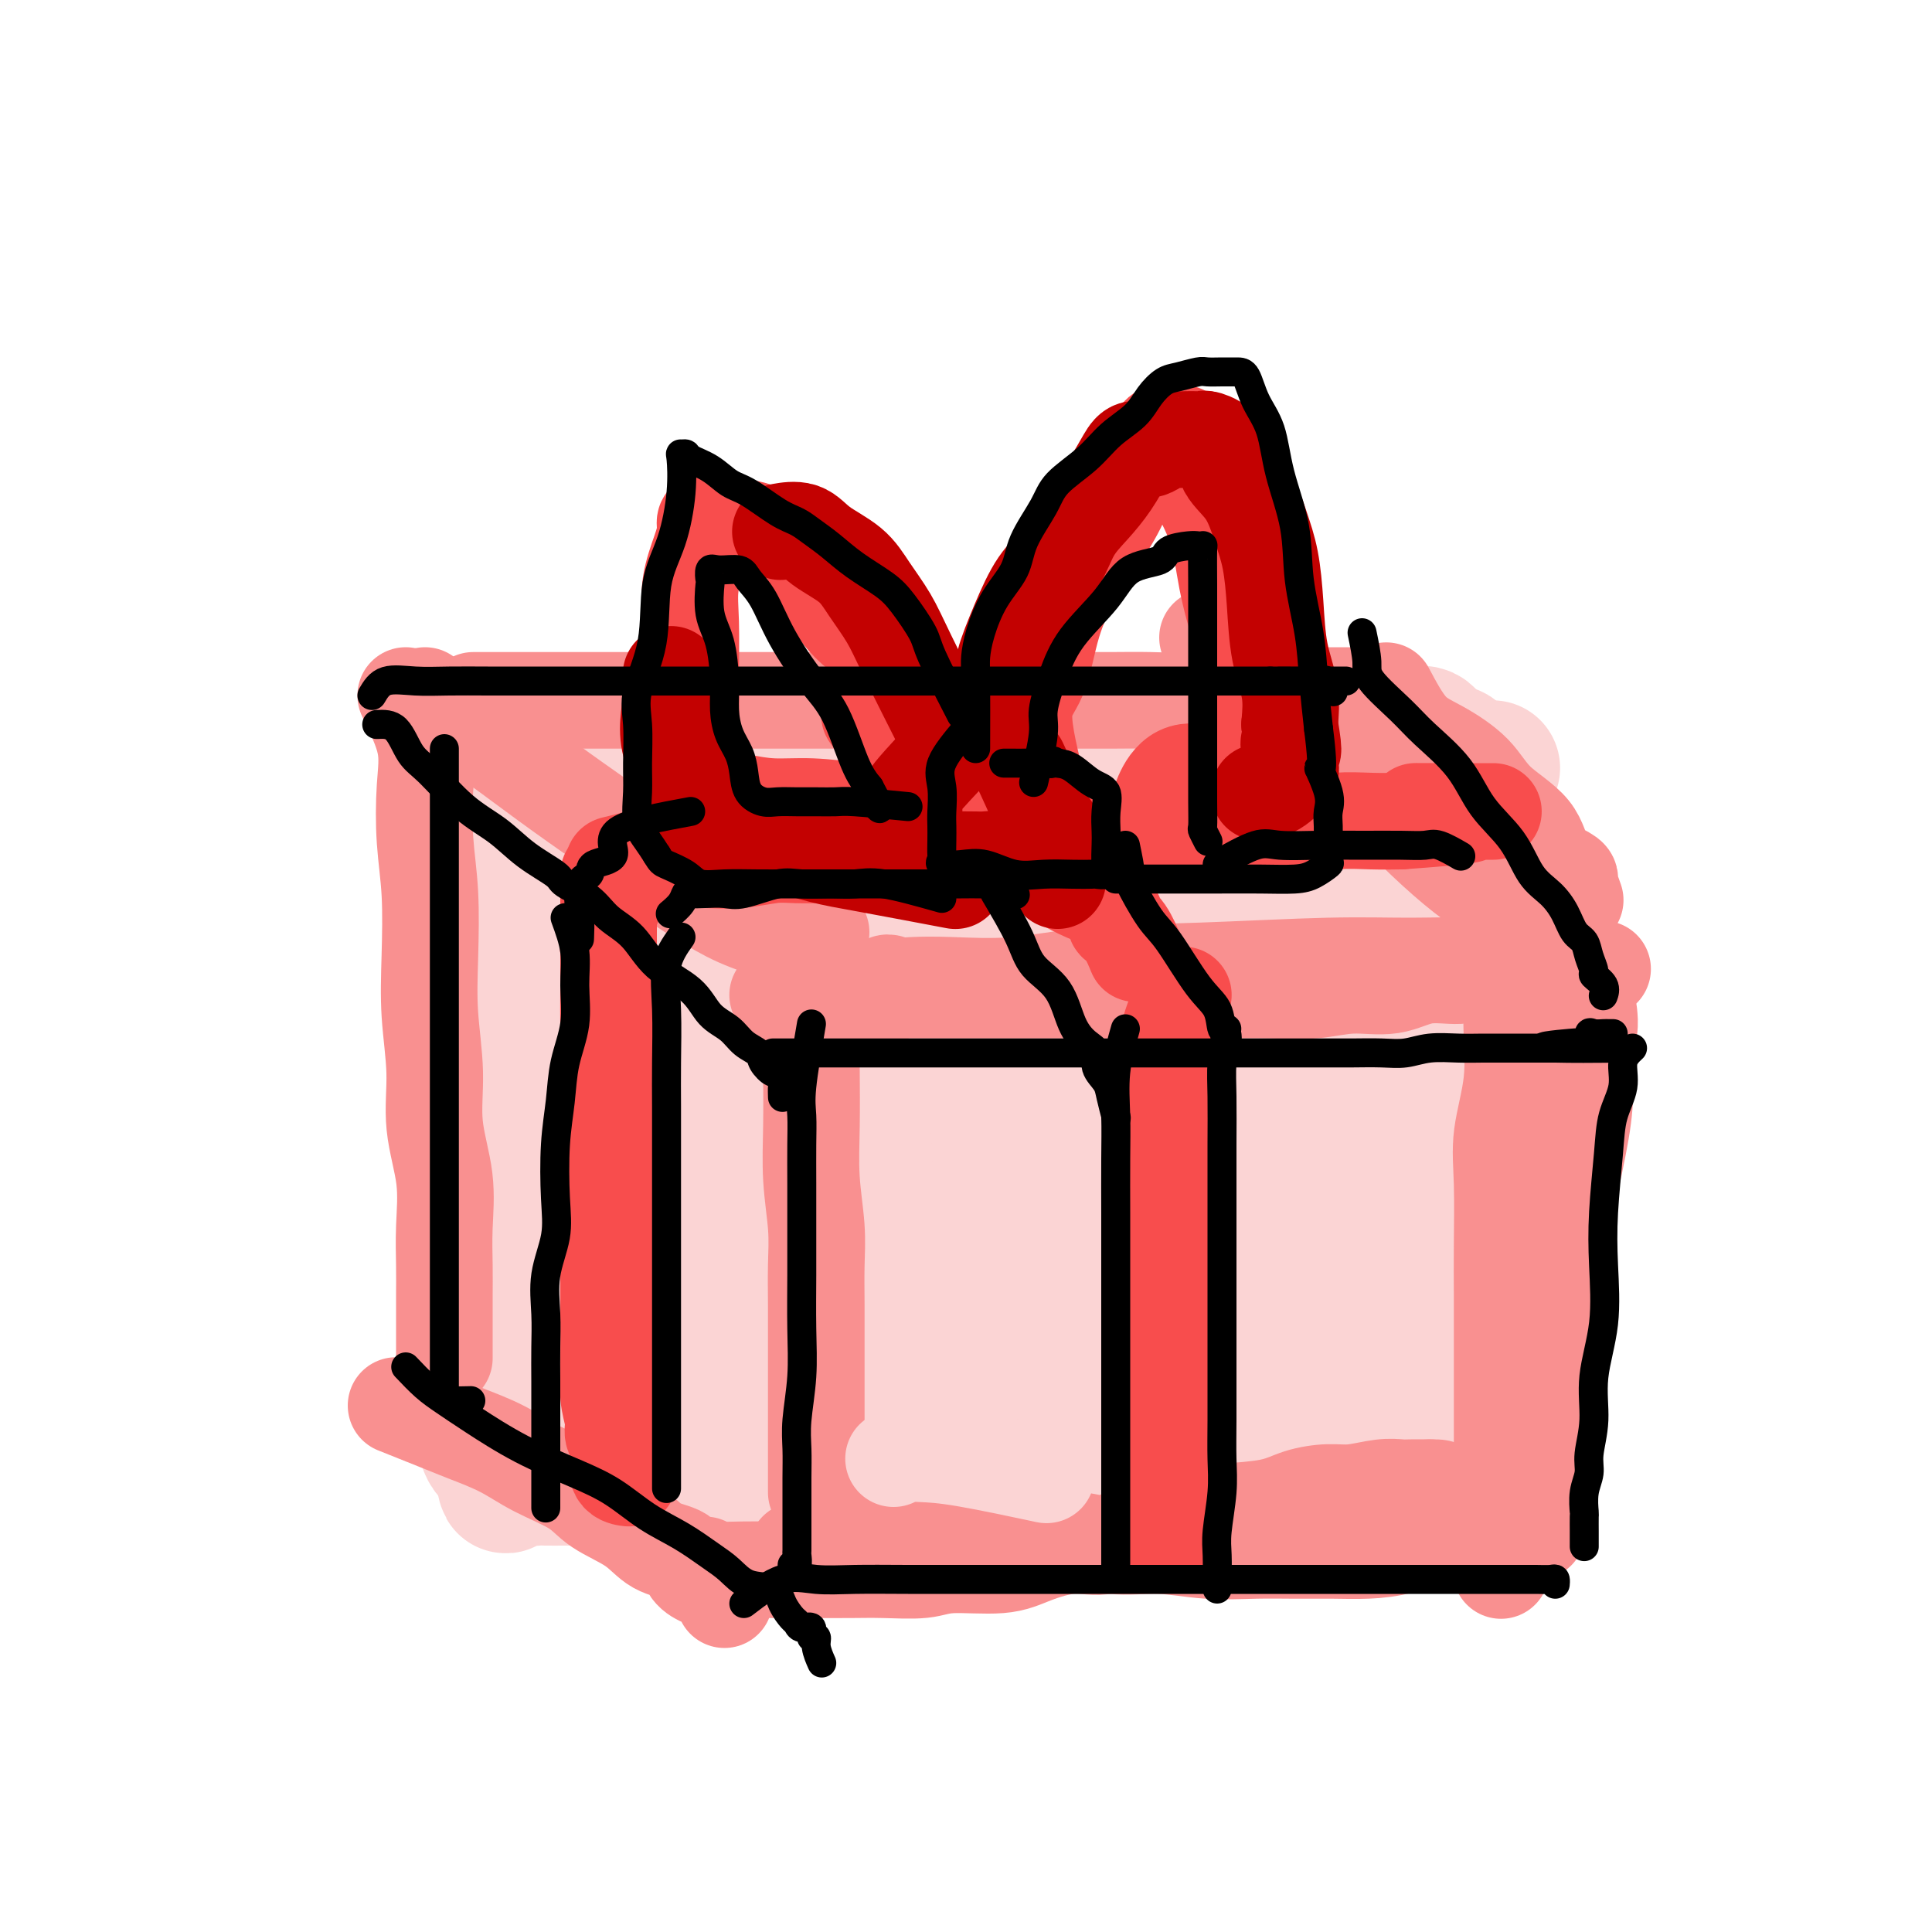 <svg viewBox='0 0 400 400' version='1.1' xmlns='http://www.w3.org/2000/svg' xmlns:xlink='http://www.w3.org/1999/xlink'><g fill='none' stroke='#FBD4D4' stroke-width='28' stroke-linecap='round' stroke-linejoin='round'><path d='M105,151c-1.691,0.211 -3.381,0.421 -4,1c-0.619,0.579 -0.166,1.525 0,4c0.166,2.475 0.044,6.479 0,11c-0.044,4.521 -0.012,9.560 0,14c0.012,4.440 0.003,8.280 0,13c-0.003,4.720 -0.001,10.320 0,15c0.001,4.680 0.000,8.439 0,13c-0.000,4.561 -0.001,9.924 0,15c0.001,5.076 0.002,9.866 0,14c-0.002,4.134 -0.007,7.613 0,11c0.007,3.387 0.028,6.683 0,10c-0.028,3.317 -0.104,6.654 0,9c0.104,2.346 0.389,3.701 0,5c-0.389,1.299 -1.451,2.542 0,3c1.451,0.458 5.415,0.131 7,0c1.585,-0.131 0.793,-0.065 0,0'/><path d='M98,160c4.061,-1.691 8.122,-3.381 11,-4c2.878,-0.619 4.574,-0.166 7,0c2.426,0.166 5.581,0.044 8,0c2.419,-0.044 4.103,-0.012 7,0c2.897,0.012 7.009,0.003 11,0c3.991,-0.003 7.863,-0.001 13,0c5.137,0.001 11.539,0.000 17,0c5.461,-0.000 9.980,-0.000 15,0c5.020,0.000 10.542,0.000 16,0c5.458,-0.000 10.854,-0.000 16,0c5.146,0.000 10.042,-0.000 15,0c4.958,0.000 9.979,0.000 15,0c5.021,-0.000 10.044,-0.000 14,0c3.956,0.000 6.845,0.001 10,0c3.155,-0.001 6.576,-0.002 9,0c2.424,0.002 3.851,0.008 6,0c2.149,-0.008 5.021,-0.030 7,0c1.979,0.030 3.067,0.111 4,0c0.933,-0.111 1.713,-0.415 2,0c0.287,0.415 0.082,1.547 0,2c-0.082,0.453 -0.041,0.226 0,0'/><path d='M309,159c-1.691,3.874 -3.381,7.748 -4,11c-0.619,3.252 -0.166,5.883 0,9c0.166,3.117 0.044,6.721 0,11c-0.044,4.279 -0.012,9.235 0,14c0.012,4.765 0.003,9.340 0,14c-0.003,4.660 -0.001,9.403 0,14c0.001,4.597 0.000,9.046 0,13c-0.000,3.954 -0.000,7.414 0,11c0.000,3.586 0.000,7.298 0,10c-0.000,2.702 -0.000,4.395 0,6c0.000,1.605 0.000,3.121 0,5c-0.000,1.879 -0.001,4.122 0,5c0.001,0.878 0.002,0.391 0,1c-0.002,0.609 -0.007,2.315 0,3c0.007,0.685 0.026,0.351 0,1c-0.026,0.649 -0.097,2.283 0,3c0.097,0.717 0.363,0.518 0,1c-0.363,0.482 -1.356,1.646 -2,2c-0.644,0.354 -0.940,-0.101 -1,0c-0.060,0.101 0.115,0.759 0,1c-0.115,0.241 -0.519,0.065 -1,0c-0.481,-0.065 -1.038,-0.017 -2,0c-0.962,0.017 -2.330,0.005 -3,0c-0.670,-0.005 -0.644,-0.001 -2,0c-1.356,0.001 -4.096,0.000 -6,0c-1.904,-0.000 -2.973,-0.000 -5,0c-2.027,0.000 -5.014,0.000 -8,0'/><path d='M275,294c-5.343,0.000 -6.699,0.000 -10,0c-3.301,-0.000 -8.546,-0.000 -13,0c-4.454,0.000 -8.118,0.000 -10,0c-1.882,-0.000 -1.983,-0.000 -5,0c-3.017,0.000 -8.949,0.000 -14,0c-5.051,-0.000 -9.221,-0.000 -13,0c-3.779,0.000 -7.166,0.000 -11,0c-3.834,-0.000 -8.113,-0.000 -12,0c-3.887,0.000 -7.381,0.000 -11,0c-3.619,-0.000 -7.361,-0.000 -11,0c-3.639,0.000 -7.173,0.000 -11,0c-3.827,-0.000 -7.948,-0.000 -11,0c-3.052,0.000 -5.036,0.000 -7,0c-1.964,-0.000 -3.908,-0.000 -6,0c-2.092,0.000 -4.332,0.001 -6,0c-1.668,-0.001 -2.764,-0.004 -4,0c-1.236,0.004 -2.611,0.015 -4,0c-1.389,-0.015 -2.793,-0.055 -4,0c-1.207,0.055 -2.218,0.204 -3,0c-0.782,-0.204 -1.334,-0.760 -2,-1c-0.666,-0.240 -1.446,-0.164 -2,0c-0.554,0.164 -0.880,0.415 -1,0c-0.120,-0.415 -0.032,-1.495 0,-2c0.032,-0.505 0.009,-0.434 0,-1c-0.009,-0.566 -0.002,-1.768 0,-3c0.002,-1.232 0.001,-2.495 0,-4c-0.001,-1.505 -0.000,-3.251 0,-6c0.000,-2.749 0.000,-6.500 0,-11c-0.000,-4.500 -0.000,-9.750 0,-15'/><path d='M104,251c-0.157,-9.262 -0.050,-11.417 0,-16c0.050,-4.583 0.041,-11.596 0,-17c-0.041,-5.404 -0.115,-9.200 0,-13c0.115,-3.800 0.419,-7.603 1,-11c0.581,-3.397 1.438,-6.387 2,-9c0.562,-2.613 0.828,-4.847 1,-7c0.172,-2.153 0.249,-4.224 1,-6c0.751,-1.776 2.177,-3.258 3,-4c0.823,-0.742 1.044,-0.743 1,-1c-0.044,-0.257 -0.354,-0.769 0,-1c0.354,-0.231 1.372,-0.179 2,0c0.628,0.179 0.865,0.486 1,1c0.135,0.514 0.167,1.234 0,3c-0.167,1.766 -0.532,4.579 0,9c0.532,4.421 1.960,10.451 3,18c1.040,7.549 1.690,16.615 3,25c1.310,8.385 3.279,16.087 5,23c1.721,6.913 3.193,13.037 4,18c0.807,4.963 0.948,8.765 1,12c0.052,3.235 0.014,5.903 0,7c-0.014,1.097 -0.004,0.623 0,1c0.004,0.377 0.001,1.604 0,-1c-0.001,-2.604 -0.000,-9.040 0,-12c0.000,-2.960 0.000,-2.444 0,-6c-0.000,-3.556 -0.002,-11.183 0,-20c0.002,-8.817 0.006,-18.824 0,-28c-0.006,-9.176 -0.022,-17.521 0,-25c0.022,-7.479 0.083,-14.090 0,-19c-0.083,-4.910 -0.309,-8.117 0,-10c0.309,-1.883 1.155,-2.441 2,-3'/><path d='M134,159c0.497,-19.127 0.739,-5.443 1,0c0.261,5.443 0.539,2.647 1,4c0.461,1.353 1.104,6.855 2,11c0.896,4.145 2.044,6.932 3,12c0.956,5.068 1.720,12.417 2,18c0.280,5.583 0.076,9.400 0,14c-0.076,4.600 -0.022,9.985 0,15c0.022,5.015 0.014,9.662 0,14c-0.014,4.338 -0.032,8.368 0,11c0.032,2.632 0.114,3.866 0,6c-0.114,2.134 -0.423,5.169 0,7c0.423,1.831 1.578,2.457 2,3c0.422,0.543 0.112,1.004 0,1c-0.112,-0.004 -0.025,-0.473 0,-1c0.025,-0.527 -0.011,-1.112 0,-3c0.011,-1.888 0.067,-5.079 0,-8c-0.067,-2.921 -0.259,-5.571 0,-13c0.259,-7.429 0.968,-19.637 2,-29c1.032,-9.363 2.385,-15.882 3,-24c0.615,-8.118 0.490,-17.837 1,-23c0.510,-5.163 1.656,-5.771 2,-7c0.344,-1.229 -0.112,-3.078 0,-4c0.112,-0.922 0.794,-0.916 1,-1c0.206,-0.084 -0.062,-0.259 0,1c0.062,1.259 0.454,3.952 1,7c0.546,3.048 1.245,6.450 3,11c1.755,4.550 4.564,10.247 6,17c1.436,6.753 1.498,14.563 2,23c0.502,8.437 1.443,17.502 2,26c0.557,8.498 0.731,16.428 1,23c0.269,6.572 0.635,11.786 1,17'/><path d='M170,287c0.927,15.827 0.246,10.893 0,10c-0.246,-0.893 -0.055,2.254 0,4c0.055,1.746 -0.026,2.092 0,-3c0.026,-5.092 0.158,-15.622 0,-21c-0.158,-5.378 -0.608,-5.604 0,-11c0.608,-5.396 2.272,-15.963 3,-25c0.728,-9.037 0.520,-16.543 1,-23c0.480,-6.457 1.647,-11.864 2,-18c0.353,-6.136 -0.108,-13.002 0,-18c0.108,-4.998 0.783,-8.127 1,-11c0.217,-2.873 -0.026,-5.491 0,-7c0.026,-1.509 0.319,-1.909 1,-2c0.681,-0.091 1.749,0.127 3,0c1.251,-0.127 2.686,-0.597 3,1c0.314,1.597 -0.494,5.263 0,9c0.494,3.737 2.290,7.545 3,13c0.710,5.455 0.334,12.558 1,20c0.666,7.442 2.375,15.222 3,22c0.625,6.778 0.167,12.553 0,18c-0.167,5.447 -0.043,10.564 0,15c0.043,4.436 0.004,8.189 0,11c-0.004,2.811 0.028,4.680 0,6c-0.028,1.320 -0.114,2.089 0,1c0.114,-1.089 0.428,-4.038 0,-7c-0.428,-2.962 -1.599,-5.938 -2,-11c-0.401,-5.062 -0.031,-12.209 0,-20c0.031,-7.791 -0.277,-16.226 0,-24c0.277,-7.774 1.138,-14.887 2,-22'/><path d='M191,194c-0.051,-15.749 -0.179,-13.621 0,-15c0.179,-1.379 0.666,-6.264 1,-8c0.334,-1.736 0.516,-0.325 1,0c0.484,0.325 1.270,-0.438 2,0c0.730,0.438 1.404,2.078 2,4c0.596,1.922 1.115,4.127 2,7c0.885,2.873 2.136,6.416 3,11c0.864,4.584 1.342,10.211 2,15c0.658,4.789 1.497,8.742 2,14c0.503,5.258 0.671,11.821 1,17c0.329,5.179 0.820,8.972 1,13c0.180,4.028 0.048,8.289 0,11c-0.048,2.711 -0.013,3.872 0,5c0.013,1.128 0.003,2.223 0,3c-0.003,0.777 -0.001,1.237 0,1c0.001,-0.237 0.001,-1.171 0,-2c-0.001,-0.829 -0.002,-1.554 0,-3c0.002,-1.446 0.006,-3.614 0,-8c-0.006,-4.386 -0.024,-10.990 0,-19c0.024,-8.010 0.090,-17.426 0,-26c-0.090,-8.574 -0.335,-16.307 0,-23c0.335,-6.693 1.250,-12.346 2,-17c0.750,-4.654 1.334,-8.311 2,-11c0.666,-2.689 1.415,-4.411 2,-5c0.585,-0.589 1.006,-0.044 2,0c0.994,0.044 2.562,-0.414 3,0c0.438,0.414 -0.254,1.699 0,4c0.254,2.301 1.453,5.620 2,9c0.547,3.380 0.442,6.823 1,12c0.558,5.177 1.779,12.089 3,19'/><path d='M225,202c1.094,10.112 0.829,13.392 1,19c0.171,5.608 0.779,13.545 1,20c0.221,6.455 0.057,11.428 0,15c-0.057,3.572 -0.005,5.743 0,8c0.005,2.257 -0.038,4.599 0,6c0.038,1.401 0.156,1.862 0,2c-0.156,0.138 -0.585,-0.045 -1,0c-0.415,0.045 -0.815,0.320 -1,0c-0.185,-0.320 -0.156,-1.236 0,-2c0.156,-0.764 0.440,-1.378 0,-3c-0.440,-1.622 -1.604,-4.252 -2,-8c-0.396,-3.748 -0.022,-8.612 0,-15c0.022,-6.388 -0.306,-14.299 0,-22c0.306,-7.701 1.246,-15.192 2,-22c0.754,-6.808 1.323,-12.934 2,-18c0.677,-5.066 1.462,-9.073 2,-12c0.538,-2.927 0.830,-4.773 1,-6c0.170,-1.227 0.218,-1.834 1,-2c0.782,-0.166 2.298,0.110 3,0c0.702,-0.110 0.591,-0.604 1,0c0.409,0.604 1.337,2.307 2,5c0.663,2.693 1.060,6.374 1,10c-0.060,3.626 -0.576,7.195 0,12c0.576,4.805 2.245,10.846 3,17c0.755,6.154 0.594,12.421 1,18c0.406,5.579 1.377,10.471 2,15c0.623,4.529 0.899,8.697 1,12c0.101,3.303 0.027,5.741 0,7c-0.027,1.259 -0.007,1.339 0,2c0.007,0.661 0.002,1.903 0,2c-0.002,0.097 -0.001,-0.952 0,-2'/><path d='M245,260c1.708,14.022 0.478,0.077 0,-6c-0.478,-6.077 -0.203,-4.285 0,-6c0.203,-1.715 0.333,-6.937 1,-12c0.667,-5.063 1.871,-9.968 3,-16c1.129,-6.032 2.181,-13.193 3,-20c0.819,-6.807 1.403,-13.261 2,-18c0.597,-4.739 1.207,-7.765 2,-11c0.793,-3.235 1.767,-6.680 2,-9c0.233,-2.320 -0.277,-3.517 0,-4c0.277,-0.483 1.340,-0.254 2,0c0.660,0.254 0.915,0.531 1,2c0.085,1.469 -0.002,4.128 0,8c0.002,3.872 0.091,8.956 0,14c-0.091,5.044 -0.364,10.049 0,16c0.364,5.951 1.366,12.849 2,19c0.634,6.151 0.902,11.554 1,16c0.098,4.446 0.027,7.935 0,11c-0.027,3.065 -0.008,5.707 0,8c0.008,2.293 0.007,4.238 0,6c-0.007,1.762 -0.018,3.341 0,4c0.018,0.659 0.065,0.399 0,1c-0.065,0.601 -0.242,2.064 0,3c0.242,0.936 0.901,1.347 1,2c0.099,0.653 -0.364,1.549 0,2c0.364,0.451 1.555,0.457 2,0c0.445,-0.457 0.143,-1.375 0,-3c-0.143,-1.625 -0.127,-3.955 0,-7c0.127,-3.045 0.364,-6.806 2,-13c1.636,-6.194 4.671,-14.821 6,-22c1.329,-7.179 0.951,-12.908 1,-19c0.049,-6.092 0.524,-12.546 1,-19'/><path d='M277,187c0.781,-8.233 1.734,-9.816 2,-12c0.266,-2.184 -0.153,-4.970 0,-7c0.153,-2.030 0.879,-3.305 1,-4c0.121,-0.695 -0.361,-0.809 0,-1c0.361,-0.191 1.566,-0.459 2,0c0.434,0.459 0.097,1.643 0,3c-0.097,1.357 0.048,2.885 0,5c-0.048,2.115 -0.287,4.817 0,8c0.287,3.183 1.100,6.849 2,12c0.900,5.151 1.885,11.788 3,17c1.115,5.212 2.359,8.998 3,13c0.641,4.002 0.680,8.218 1,12c0.320,3.782 0.923,7.129 1,10c0.077,2.871 -0.372,5.268 0,7c0.372,1.732 1.564,2.801 2,4c0.436,1.199 0.115,2.530 0,4c-0.115,1.470 -0.025,3.081 0,4c0.025,0.919 -0.013,1.146 0,2c0.013,0.854 0.079,2.334 0,3c-0.079,0.666 -0.303,0.518 0,1c0.303,0.482 1.133,1.593 0,2c-1.133,0.407 -4.230,0.109 -6,0c-1.770,-0.109 -2.212,-0.029 -4,0c-1.788,0.029 -4.921,0.008 -7,0c-2.079,-0.008 -3.105,-0.002 -5,0c-1.895,0.002 -4.660,0.001 -8,0c-3.340,-0.001 -7.256,-0.000 -11,0c-3.744,0.000 -7.316,0.000 -11,0c-3.684,-0.000 -7.481,-0.000 -11,0c-3.519,0.000 -6.759,0.000 -10,0'/><path d='M221,270c-13.683,0.001 -11.391,0.004 -13,0c-1.609,-0.004 -7.119,-0.016 -12,0c-4.881,0.016 -9.132,0.059 -13,0c-3.868,-0.059 -7.353,-0.219 -11,0c-3.647,0.219 -7.457,0.817 -11,1c-3.543,0.183 -6.820,-0.048 -10,0c-3.180,0.048 -6.261,0.377 -9,1c-2.739,0.623 -5.134,1.540 -7,2c-1.866,0.460 -3.203,0.463 -5,1c-1.797,0.537 -4.053,1.608 -6,2c-1.947,0.392 -3.585,0.105 -5,0c-1.415,-0.105 -2.606,-0.028 -4,0c-1.394,0.028 -2.990,0.008 -4,0c-1.010,-0.008 -1.435,-0.002 -2,0c-0.565,0.002 -1.269,0.001 -2,0c-0.731,-0.001 -1.490,-0.000 -2,0c-0.510,0.000 -0.771,-0.000 -1,0c-0.229,0.000 -0.425,0.001 -1,0c-0.575,-0.001 -1.527,-0.004 -2,0c-0.473,0.004 -0.466,0.016 -1,0c-0.534,-0.016 -1.609,-0.059 -2,0c-0.391,0.059 -0.097,0.221 0,1c0.097,0.779 -0.003,2.177 0,3c0.003,0.823 0.108,1.071 0,2c-0.108,0.929 -0.429,2.538 0,4c0.429,1.462 1.607,2.779 2,4c0.393,1.221 0.002,2.348 0,4c-0.002,1.652 0.384,3.829 1,5c0.616,1.171 1.462,1.334 2,2c0.538,0.666 0.769,1.833 1,3'/><path d='M104,305c1.016,4.558 0.557,1.953 1,1c0.443,-0.953 1.790,-0.255 3,0c1.210,0.255 2.283,0.068 3,0c0.717,-0.068 1.077,-0.018 2,0c0.923,0.018 2.408,0.005 4,0c1.592,-0.005 3.293,-0.001 5,0c1.707,0.001 3.422,0.000 5,0c1.578,-0.000 3.018,-0.000 5,0c1.982,0.000 4.507,0.000 7,0c2.493,-0.000 4.956,-0.000 8,0c3.044,0.000 6.670,0.000 10,0c3.330,-0.000 6.363,-0.000 9,0c2.637,0.000 4.879,0.000 8,0c3.121,-0.000 7.120,-0.000 11,0c3.880,0.000 7.642,0.001 11,0c3.358,-0.001 6.313,-0.004 10,0c3.687,0.004 8.108,0.016 12,0c3.892,-0.016 7.256,-0.061 11,0c3.744,0.061 7.870,0.229 11,0c3.130,-0.229 5.266,-0.853 8,-1c2.734,-0.147 6.067,0.185 9,0c2.933,-0.185 5.466,-0.887 8,-1c2.534,-0.113 5.068,0.363 7,0c1.932,-0.363 3.262,-1.565 5,-2c1.738,-0.435 3.884,-0.103 5,0c1.116,0.103 1.202,-0.024 2,0c0.798,0.024 2.308,0.200 3,0c0.692,-0.200 0.567,-0.775 1,-1c0.433,-0.225 1.424,-0.099 2,0c0.576,0.099 0.736,0.171 1,0c0.264,-0.171 0.632,-0.586 1,-1'/><path d='M292,300c8.044,-1.346 2.155,-1.711 0,-2c-2.155,-0.289 -0.578,-0.502 0,-1c0.578,-0.498 0.155,-1.280 0,-2c-0.155,-0.720 -0.041,-1.378 0,-2c0.041,-0.622 0.011,-1.208 0,-3c-0.011,-1.792 -0.003,-4.792 0,-7c0.003,-2.208 0.001,-3.626 0,-6c-0.001,-2.374 -0.000,-5.706 0,-9c0.000,-3.294 0.001,-6.551 0,-10c-0.001,-3.449 -0.002,-7.089 0,-11c0.002,-3.911 0.008,-8.091 0,-12c-0.008,-3.909 -0.031,-7.545 0,-11c0.031,-3.455 0.117,-6.728 0,-10c-0.117,-3.272 -0.438,-6.543 0,-10c0.438,-3.457 1.634,-7.100 2,-10c0.366,-2.900 -0.098,-5.058 0,-7c0.098,-1.942 0.759,-3.670 1,-6c0.241,-2.330 0.064,-5.262 0,-7c-0.064,-1.738 -0.013,-2.282 0,-4c0.013,-1.718 -0.011,-4.611 0,-6c0.011,-1.389 0.055,-1.276 0,-2c-0.055,-0.724 -0.211,-2.287 0,-3c0.211,-0.713 0.788,-0.577 1,-1c0.212,-0.423 0.060,-1.406 0,-2c-0.060,-0.594 -0.028,-0.800 0,-1c0.028,-0.200 0.052,-0.393 0,-1c-0.052,-0.607 -0.179,-1.627 -1,-2c-0.821,-0.373 -2.336,-0.101 -4,0c-1.664,0.101 -3.475,0.029 -5,0c-1.525,-0.029 -2.762,-0.014 -4,0'/><path d='M282,152c-2.975,0.000 -3.912,0.000 -6,0c-2.088,0.000 -5.326,0.000 -8,0c-2.674,0.000 -4.783,0.000 -8,0c-3.217,0.000 -7.543,0.000 -11,0c-3.457,0.000 -6.046,0.000 -9,0c-2.954,0.000 -6.272,-0.000 -10,0c-3.728,0.000 -7.867,0.000 -11,0c-3.133,-0.000 -5.259,-0.000 -9,0c-3.741,0.000 -9.097,0.000 -13,0c-3.903,-0.000 -6.351,-0.000 -8,0c-1.649,0.000 -2.497,0.000 -5,0c-2.503,-0.000 -6.662,-0.000 -10,0c-3.338,0.000 -5.857,0.000 -8,0c-2.143,-0.000 -3.911,-0.000 -6,0c-2.089,0.000 -4.497,0.000 -7,0c-2.503,-0.000 -5.099,-0.000 -7,0c-1.901,0.000 -3.108,0.000 -5,0c-1.892,-0.000 -4.470,-0.000 -6,0c-1.530,0.000 -2.012,0.000 -3,0c-0.988,-0.000 -2.482,-0.000 -4,0c-1.518,0.000 -3.060,0.000 -4,0c-0.940,-0.000 -1.277,-0.000 -2,0c-0.723,0.000 -1.831,0.000 -3,0c-1.169,-0.000 -2.398,-0.002 -3,0c-0.602,0.002 -0.579,0.006 -1,0c-0.421,-0.006 -1.288,-0.022 -2,0c-0.712,0.022 -1.269,0.083 -2,0c-0.731,-0.083 -1.638,-0.309 -2,0c-0.362,0.309 -0.181,1.155 0,2'/><path d='M109,154c-26.763,1.135 -7.171,2.972 0,4c7.171,1.028 1.921,1.248 0,2c-1.921,0.752 -0.515,2.037 0,4c0.515,1.963 0.138,4.604 0,7c-0.138,2.396 -0.036,4.547 0,7c0.036,2.453 0.007,5.208 0,8c-0.007,2.792 0.008,5.620 0,9c-0.008,3.380 -0.041,7.313 0,11c0.041,3.687 0.155,7.129 0,10c-0.155,2.871 -0.577,5.171 -1,8c-0.423,2.829 -0.845,6.189 -1,9c-0.155,2.811 -0.041,5.075 0,8c0.041,2.925 0.011,6.513 0,9c-0.011,2.487 -0.003,3.873 0,6c0.003,2.127 0.001,4.994 0,7c-0.001,2.006 -0.001,3.151 0,5c0.001,1.849 0.001,4.403 0,7c-0.001,2.597 -0.004,5.238 0,7c0.004,1.762 0.016,2.644 0,4c-0.016,1.356 -0.060,3.187 0,4c0.060,0.813 0.222,0.610 0,1c-0.222,0.390 -0.829,1.374 0,2c0.829,0.626 3.094,0.893 4,1c0.906,0.107 0.453,0.053 0,0'/></g>
<g fill='none' stroke='#F99090' stroke-width='20' stroke-linecap='round' stroke-linejoin='round'><path d='M88,144c1.246,1.512 2.491,3.025 4,4c1.509,0.975 3.281,1.413 6,3c2.719,1.587 6.385,4.322 10,7c3.615,2.678 7.178,5.300 11,8c3.822,2.700 7.901,5.477 11,8c3.099,2.523 5.217,4.792 8,7c2.783,2.208 6.230,4.355 9,6c2.770,1.645 4.861,2.789 8,4c3.139,1.211 7.325,2.489 9,3c1.675,0.511 0.837,0.256 0,0'/><path d='M98,145c3.640,0.000 7.280,0.000 10,0c2.720,-0.000 4.520,-0.000 7,0c2.480,0.000 5.641,0.000 9,0c3.359,-0.000 6.917,-0.000 10,0c3.083,0.000 5.692,0.000 9,0c3.308,-0.000 7.314,-0.000 11,0c3.686,0.000 7.050,0.000 10,0c2.950,-0.000 5.484,-0.000 9,0c3.516,0.000 8.013,0.000 12,0c3.987,-0.000 7.463,-0.000 11,0c3.537,0.000 7.136,0.001 11,0c3.864,-0.001 7.995,-0.004 12,0c4.005,0.004 7.885,0.015 11,0c3.115,-0.015 5.466,-0.057 8,0c2.534,0.057 5.252,0.211 8,0c2.748,-0.211 5.525,-0.789 8,-1c2.475,-0.211 4.648,-0.057 7,0c2.352,0.057 4.882,0.015 7,0c2.118,-0.015 3.824,-0.004 5,0c1.176,0.004 1.821,0.001 3,0c1.179,-0.001 2.890,-0.000 4,0c1.110,0.000 1.617,0.000 2,0c0.383,-0.000 0.642,-0.000 1,0c0.358,0.000 0.817,0.000 1,0c0.183,-0.000 0.092,-0.000 0,0'/><path d='M287,143c1.620,3.041 3.239,6.082 5,8c1.761,1.918 3.663,2.712 6,4c2.337,1.288 5.110,3.070 7,5c1.890,1.930 2.899,4.009 5,6c2.101,1.991 5.294,3.893 7,6c1.706,2.107 1.925,4.418 3,6c1.075,1.582 3.006,2.435 4,3c0.994,0.565 1.050,0.842 1,1c-0.050,0.158 -0.206,0.196 0,1c0.206,0.804 0.773,2.372 1,3c0.227,0.628 0.113,0.314 0,0'/><path d='M315,174c0.000,2.715 0.000,5.430 0,8c0.000,2.570 0.000,4.997 0,8c0.000,3.003 0.000,6.584 0,10c0.000,3.416 0.000,6.667 0,10c0.000,3.333 0.000,6.747 0,10c0.000,3.253 0.000,6.345 0,9c-0.000,2.655 0.000,4.872 0,8c0.000,3.128 0.000,7.166 0,11c0.000,3.834 0.000,7.462 0,10c0.000,2.538 0.000,3.984 0,6c0.000,2.016 0.000,4.602 0,7c0.000,2.398 -0.000,4.609 0,7c0.000,2.391 0.000,4.963 0,7c0.000,2.037 0.000,3.541 0,5c0.000,1.459 0.000,2.875 0,4c0.000,1.125 -0.000,1.959 0,3c0.000,1.041 0.000,2.290 0,3c0.000,0.710 -0.000,0.881 0,1c0.000,0.119 0.000,0.186 0,1c0.000,0.814 0.000,2.375 0,3c0.000,0.625 0.000,0.312 0,0'/><path d='M170,193c-0.845,1.547 -1.690,3.095 -2,5c-0.310,1.905 -0.084,4.168 0,7c0.084,2.832 0.026,6.233 0,9c-0.026,2.767 -0.021,4.901 0,8c0.021,3.099 0.058,7.162 0,11c-0.058,3.838 -0.212,7.451 0,11c0.212,3.549 0.789,7.033 1,10c0.211,2.967 0.057,5.418 0,8c-0.057,2.582 -0.015,5.296 0,8c0.015,2.704 0.004,5.397 0,8c-0.004,2.603 -0.001,5.116 0,8c0.001,2.884 0.000,6.138 0,8c-0.000,1.862 -0.000,2.331 0,4c0.000,1.669 0.000,4.538 0,6c-0.000,1.462 -0.000,1.515 0,2c0.000,0.485 0.000,1.400 0,2c-0.000,0.600 -0.000,0.886 0,1c0.000,0.114 0.000,0.057 0,0'/><path d='M84,144c1.683,3.474 3.365,6.949 4,10c0.635,3.051 0.221,5.679 0,9c-0.221,3.321 -0.251,7.336 0,11c0.251,3.664 0.783,6.979 1,11c0.217,4.021 0.118,8.749 0,13c-0.118,4.251 -0.256,8.024 0,12c0.256,3.976 0.906,8.155 1,12c0.094,3.845 -0.367,7.357 0,11c0.367,3.643 1.562,7.416 2,11c0.438,3.584 0.117,6.979 0,10c-0.117,3.021 -0.031,5.668 0,8c0.031,2.332 0.008,4.350 0,6c-0.008,1.650 -0.002,2.933 0,4c0.002,1.067 0.001,1.919 0,3c-0.001,1.081 -0.000,2.393 0,3c0.000,0.607 0.000,0.510 0,1c-0.000,0.490 -0.000,1.569 0,2c0.000,0.431 0.000,0.216 0,0'/><path d='M82,291c3.831,1.529 7.662,3.059 10,4c2.338,0.941 3.182,1.294 5,2c1.818,0.706 4.611,1.766 7,3c2.389,1.234 4.374,2.642 7,4c2.626,1.358 5.894,2.666 8,4c2.106,1.334 3.049,2.693 5,4c1.951,1.307 4.910,2.563 7,4c2.090,1.437 3.313,3.054 5,4c1.687,0.946 3.839,1.222 5,2c1.161,0.778 1.330,2.058 2,3c0.670,0.942 1.840,1.545 3,2c1.160,0.455 2.311,0.761 3,1c0.689,0.239 0.916,0.410 1,1c0.084,0.590 0.024,1.597 0,2c-0.024,0.403 -0.012,0.201 0,0'/><path d='M146,324c-0.200,0.423 -0.400,0.845 1,1c1.400,0.155 4.401,0.041 7,0c2.599,-0.041 4.796,-0.010 7,0c2.204,0.010 4.415,-0.002 7,0c2.585,0.002 5.544,0.016 8,0c2.456,-0.016 4.408,-0.062 7,0c2.592,0.062 5.826,0.233 8,0c2.174,-0.233 3.290,-0.868 6,-1c2.710,-0.132 7.014,0.241 10,0c2.986,-0.241 4.655,-1.096 7,-2c2.345,-0.904 5.365,-1.857 8,-2c2.635,-0.143 4.885,0.522 7,0c2.115,-0.522 4.095,-2.233 6,-3c1.905,-0.767 3.736,-0.590 6,-1c2.264,-0.410 4.962,-1.406 7,-2c2.038,-0.594 3.418,-0.785 6,-1c2.582,-0.215 6.367,-0.454 9,-1c2.633,-0.546 4.113,-1.400 6,-2c1.887,-0.600 4.181,-0.945 6,-1c1.819,-0.055 3.163,0.181 5,0c1.837,-0.181 4.166,-0.781 6,-1c1.834,-0.219 3.172,-0.059 4,0c0.828,0.059 1.146,0.016 2,0c0.854,-0.016 2.244,-0.005 3,0c0.756,0.005 0.878,0.002 1,0'/><path d='M296,308c4.200,-0.089 1.200,0.689 0,1c-1.200,0.311 -0.600,0.156 0,0'/><path d='M165,321c2.859,-1.269 5.718,-2.538 9,-3c3.282,-0.462 6.986,-0.116 10,0c3.014,0.116 5.338,0.002 9,0c3.662,-0.002 8.663,0.108 13,0c4.337,-0.108 8.009,-0.435 12,0c3.991,0.435 8.301,1.633 12,2c3.699,0.367 6.788,-0.098 10,0c3.212,0.098 6.548,0.759 10,1c3.452,0.241 7.020,0.063 10,0c2.980,-0.063 5.373,-0.010 8,0c2.627,0.010 5.489,-0.022 8,0c2.511,0.022 4.671,0.097 7,0c2.329,-0.097 4.828,-0.365 7,-1c2.172,-0.635 4.016,-1.638 6,-2c1.984,-0.362 4.108,-0.083 6,0c1.892,0.083 3.551,-0.030 5,0c1.449,0.030 2.687,0.204 4,0c1.313,-0.204 2.700,-0.786 4,-1c1.300,-0.214 2.514,-0.061 3,0c0.486,0.061 0.243,0.031 0,0'/><path d='M161,206c2.846,-0.423 5.692,-0.845 8,-1c2.308,-0.155 4.076,-0.041 7,0c2.924,0.041 7.002,0.011 11,0c3.998,-0.011 7.916,-0.003 12,0c4.084,0.003 8.332,0.000 13,0c4.668,-0.000 9.754,0.001 14,0c4.246,-0.001 7.651,-0.005 12,0c4.349,0.005 9.641,0.017 14,0c4.359,-0.017 7.783,-0.065 11,0c3.217,0.065 6.226,0.243 9,0c2.774,-0.243 5.312,-0.906 8,-1c2.688,-0.094 5.527,0.381 8,0c2.473,-0.381 4.579,-1.619 7,-2c2.421,-0.381 5.157,0.094 7,0c1.843,-0.094 2.792,-0.757 4,-1c1.208,-0.243 2.676,-0.065 4,0c1.324,0.065 2.505,0.017 3,0c0.495,-0.017 0.305,-0.005 1,0c0.695,0.005 2.275,0.001 3,0c0.725,-0.001 0.597,-0.000 1,0c0.403,0.000 1.339,0.000 2,0c0.661,-0.000 1.046,-0.000 1,0c-0.046,0.000 -0.523,0.000 -1,0'/><path d='M320,201c24.122,-0.769 4.927,-0.192 -2,0c-6.927,0.192 -1.587,-0.002 -1,0c0.587,0.002 -3.580,0.200 -6,0c-2.420,-0.200 -3.092,-0.798 -6,-1c-2.908,-0.202 -8.053,-0.008 -13,0c-4.947,0.008 -9.696,-0.169 -17,0c-7.304,0.169 -17.163,0.686 -26,1c-8.837,0.314 -16.651,0.425 -23,1c-6.349,0.575 -11.233,1.613 -16,2c-4.767,0.387 -9.418,0.122 -13,0c-3.582,-0.122 -6.095,-0.102 -8,0c-1.905,0.102 -3.201,0.285 -4,0c-0.799,-0.285 -1.100,-1.038 -2,0c-0.900,1.038 -2.400,3.868 -3,5c-0.600,1.132 -0.300,0.566 0,0'/><path d='M317,185c-1.268,1.472 -2.536,2.944 -3,5c-0.464,2.056 -0.124,4.695 0,8c0.124,3.305 0.033,7.274 0,11c-0.033,3.726 -0.009,7.207 0,11c0.009,3.793 0.002,7.898 0,12c-0.002,4.102 -0.001,8.201 0,12c0.001,3.799 0.001,7.298 0,11c-0.001,3.702 -0.004,7.607 0,11c0.004,3.393 0.015,6.276 0,9c-0.015,2.724 -0.057,5.291 0,8c0.057,2.709 0.214,5.560 0,8c-0.214,2.440 -0.797,4.469 -1,6c-0.203,1.531 -0.026,2.565 0,4c0.026,1.435 -0.098,3.271 0,4c0.098,0.729 0.419,0.351 0,1c-0.419,0.649 -1.576,2.324 -2,3c-0.424,0.676 -0.114,0.354 0,1c0.114,0.646 0.030,2.262 0,3c-0.030,0.738 -0.008,0.600 0,1c0.008,0.400 0.002,1.338 0,2c-0.002,0.662 -0.001,1.046 0,1c0.001,-0.046 0.000,-0.523 0,-1'/><path d='M311,316c-0.464,19.020 -0.124,3.569 0,-3c0.124,-6.569 0.033,-4.256 0,-5c-0.033,-0.744 -0.009,-4.544 0,-8c0.009,-3.456 0.003,-6.567 0,-10c-0.003,-3.433 -0.003,-7.186 0,-11c0.003,-3.814 0.008,-7.687 0,-11c-0.008,-3.313 -0.030,-6.064 0,-10c0.030,-3.936 0.114,-9.055 0,-13c-0.114,-3.945 -0.424,-6.716 0,-10c0.424,-3.284 1.582,-7.083 2,-11c0.418,-3.917 0.097,-7.953 0,-11c-0.097,-3.047 0.030,-5.104 0,-7c-0.030,-1.896 -0.219,-3.631 0,-5c0.219,-1.369 0.844,-2.370 1,-3c0.156,-0.630 -0.156,-0.888 0,-1c0.156,-0.112 0.782,-0.079 1,0c0.218,0.079 0.029,0.205 0,1c-0.029,0.795 0.102,2.259 0,4c-0.102,1.741 -0.436,3.758 0,6c0.436,2.242 1.641,4.708 2,8c0.359,3.292 -0.128,7.409 0,13c0.128,5.591 0.871,12.655 1,18c0.129,5.345 -0.358,8.969 0,13c0.358,4.031 1.560,8.467 2,12c0.440,3.533 0.118,6.164 0,9c-0.118,2.836 -0.032,5.879 0,8c0.032,2.121 0.009,3.320 0,5c-0.009,1.680 -0.005,3.840 0,6'/><path d='M320,300c0.928,16.468 0.249,6.639 0,4c-0.249,-2.639 -0.067,1.913 0,4c0.067,2.087 0.018,1.709 0,2c-0.018,0.291 -0.005,1.250 0,2c0.005,0.750 0.002,1.291 0,1c-0.002,-0.291 -0.002,-1.412 0,-3c0.002,-1.588 0.004,-3.641 0,-5c-0.004,-1.359 -0.016,-2.022 0,-5c0.016,-2.978 0.061,-8.271 0,-13c-0.061,-4.729 -0.226,-8.893 0,-13c0.226,-4.107 0.844,-8.157 2,-14c1.156,-5.843 2.849,-13.479 4,-19c1.151,-5.521 1.758,-8.926 2,-12c0.242,-3.074 0.117,-5.815 0,-8c-0.117,-2.185 -0.227,-3.812 0,-5c0.227,-1.188 0.792,-1.935 1,-3c0.208,-1.065 0.059,-2.447 0,-3c-0.059,-0.553 -0.030,-0.276 0,0'/><path d='M250,132c0.394,1.269 0.787,2.538 2,4c1.213,1.462 3.245,3.116 6,5c2.755,1.884 6.234,3.998 9,7c2.766,3.002 4.820,6.892 8,10c3.180,3.108 7.487,5.436 11,8c3.513,2.564 6.232,5.366 9,8c2.768,2.634 5.586,5.100 8,7c2.414,1.900 4.426,3.233 6,4c1.574,0.767 2.711,0.969 4,2c1.289,1.031 2.730,2.890 4,4c1.270,1.110 2.368,1.471 3,2c0.632,0.529 0.796,1.225 1,2c0.204,0.775 0.446,1.631 1,2c0.554,0.369 1.418,0.253 2,1c0.582,0.747 0.880,2.356 1,3c0.120,0.644 0.060,0.322 0,0'/></g>
<g fill='none' stroke='#F84D4D' stroke-width='20' stroke-linecap='round' stroke-linejoin='round'><path d='M130,181c-1.691,3.203 -3.381,6.405 -4,9c-0.619,2.595 -0.166,4.582 0,7c0.166,2.418 0.044,5.267 0,8c-0.044,2.733 -0.012,5.350 0,8c0.012,2.650 0.002,5.335 0,8c-0.002,2.665 0.003,5.312 0,8c-0.003,2.688 -0.015,5.417 0,8c0.015,2.583 0.057,5.020 0,8c-0.057,2.980 -0.211,6.501 0,9c0.211,2.499 0.789,3.974 1,6c0.211,2.026 0.057,4.603 0,7c-0.057,2.397 -0.015,4.615 0,7c0.015,2.385 0.004,4.939 0,7c-0.004,2.061 -0.002,3.631 0,5c0.002,1.369 0.004,2.537 0,4c-0.004,1.463 -0.015,3.223 0,4c0.015,0.777 0.057,0.573 0,1c-0.057,0.427 -0.211,1.486 0,2c0.211,0.514 0.788,0.485 1,1c0.212,0.515 0.061,1.576 0,2c-0.061,0.424 -0.030,0.212 0,0'/><path d='M126,181c0.000,2.024 0.000,4.049 0,6c-0.000,1.951 -0.000,3.830 0,6c0.000,2.170 0.000,4.633 0,8c-0.000,3.367 -0.000,7.639 0,11c0.000,3.361 0.000,5.813 0,9c-0.000,3.187 -0.000,7.110 0,11c0.000,3.890 0.000,7.746 0,11c-0.000,3.254 -0.001,5.907 0,9c0.001,3.093 0.003,6.628 0,10c-0.003,3.372 -0.011,6.581 0,10c0.011,3.419 0.042,7.047 0,10c-0.042,2.953 -0.157,5.232 0,7c0.157,1.768 0.585,3.024 1,5c0.415,1.976 0.816,4.673 1,6c0.184,1.327 0.153,1.283 0,2c-0.153,0.717 -0.426,2.193 0,3c0.426,0.807 1.550,0.945 2,1c0.450,0.055 0.225,0.028 0,0'/><path d='M127,179c1.745,-0.422 3.489,-0.844 4,-1c0.511,-0.156 -0.212,-0.046 1,0c1.212,0.046 4.358,0.026 7,0c2.642,-0.026 4.779,-0.060 7,0c2.221,0.060 4.526,0.212 7,0c2.474,-0.212 5.118,-0.789 7,-1c1.882,-0.211 3.004,-0.055 5,0c1.996,0.055 4.866,0.008 7,0c2.134,-0.008 3.531,0.024 6,0c2.469,-0.024 6.010,-0.105 9,0c2.990,0.105 5.429,0.396 8,0c2.571,-0.396 5.273,-1.479 8,-2c2.727,-0.521 5.480,-0.479 8,-1c2.520,-0.521 4.807,-1.604 8,-2c3.193,-0.396 7.294,-0.105 10,0c2.706,0.105 4.019,0.024 6,0c1.981,-0.024 4.631,0.009 7,0c2.369,-0.009 4.458,-0.059 7,0c2.542,0.059 5.536,0.226 8,0c2.464,-0.226 4.398,-0.845 7,-1c2.602,-0.155 5.873,0.154 8,0c2.127,-0.154 3.111,-0.772 5,-1c1.889,-0.228 4.683,-0.065 7,0c2.317,0.065 4.159,0.033 6,0'/><path d='M290,170c26.143,-1.845 9.999,-1.959 5,-2c-4.999,-0.041 1.146,-0.011 4,0c2.854,0.011 2.418,0.003 3,0c0.582,-0.003 2.181,-0.001 3,0c0.819,0.001 0.859,0.000 1,0c0.141,-0.000 0.384,-0.000 1,0c0.616,0.000 1.605,0.000 2,0c0.395,-0.000 0.198,-0.000 0,0'/><path d='M180,148c1.581,2.186 3.163,4.371 5,6c1.837,1.629 3.931,2.700 6,4c2.069,1.300 4.115,2.828 6,5c1.885,2.172 3.611,4.989 6,7c2.389,2.011 5.443,3.215 8,5c2.557,1.785 4.617,4.152 7,6c2.383,1.848 5.089,3.178 7,4c1.911,0.822 3.027,1.135 4,2c0.973,0.865 1.802,2.281 2,3c0.198,0.719 -0.236,0.739 0,1c0.236,0.261 1.140,0.763 2,2c0.860,1.237 1.674,3.211 2,4c0.326,0.789 0.163,0.395 0,0'/><path d='M245,206c-1.268,2.884 -2.536,5.768 -3,8c-0.464,2.232 -0.124,3.812 0,6c0.124,2.188 0.033,4.983 0,7c-0.033,2.017 -0.009,3.255 0,6c0.009,2.745 0.002,6.998 0,11c-0.002,4.002 -0.001,7.754 0,11c0.001,3.246 0.000,5.985 0,9c-0.000,3.015 -0.000,6.307 0,10c0.000,3.693 0.000,7.786 0,11c-0.000,3.214 -0.000,5.549 0,8c0.000,2.451 0.000,5.017 0,7c-0.000,1.983 -0.000,3.383 0,5c0.000,1.617 0.000,3.453 0,5c-0.000,1.547 -0.000,2.806 0,4c0.000,1.194 0.000,2.321 0,3c-0.000,0.679 -0.000,0.908 0,1c0.000,0.092 0.000,0.046 0,0'/><path d='M197,166c-1.733,-5.962 -3.465,-11.924 -4,-15c-0.535,-3.076 0.128,-3.267 0,-4c-0.128,-0.733 -1.048,-2.007 -2,-3c-0.952,-0.993 -1.938,-1.704 -3,-3c-1.062,-1.296 -2.202,-3.177 -4,-5c-1.798,-1.823 -4.254,-3.586 -6,-5c-1.746,-1.414 -2.781,-2.477 -4,-4c-1.219,-1.523 -2.622,-3.507 -4,-5c-1.378,-1.493 -2.733,-2.495 -4,-4c-1.267,-1.505 -2.447,-3.513 -4,-5c-1.553,-1.487 -3.478,-2.452 -5,-3c-1.522,-0.548 -2.642,-0.678 -4,-1c-1.358,-0.322 -2.954,-0.837 -4,-1c-1.046,-0.163 -1.542,0.026 -2,0c-0.458,-0.026 -0.879,-0.266 -1,0c-0.121,0.266 0.059,1.037 0,2c-0.059,0.963 -0.355,2.116 -1,4c-0.645,1.884 -1.639,4.499 -2,7c-0.361,2.501 -0.090,4.888 0,8c0.090,3.112 -0.001,6.949 0,10c0.001,3.051 0.094,5.318 0,8c-0.094,2.682 -0.377,5.780 0,8c0.377,2.220 1.412,3.561 2,5c0.588,1.439 0.729,2.977 2,4c1.271,1.023 3.670,1.532 6,2c2.330,0.468 4.589,0.895 7,1c2.411,0.105 4.975,-0.113 8,0c3.025,0.113 6.513,0.556 10,1'/><path d='M178,168c7.174,1.113 9.608,1.896 13,3c3.392,1.104 7.743,2.531 12,4c4.257,1.469 8.419,2.981 11,4c2.581,1.019 3.579,1.543 5,2c1.421,0.457 3.263,0.845 4,1c0.737,0.155 0.368,0.078 0,0'/><path d='M215,164c-1.546,-6.117 -3.093,-12.233 -3,-16c0.093,-3.767 1.825,-5.184 3,-8c1.175,-2.816 1.794,-7.031 3,-11c1.206,-3.969 2.998,-7.691 5,-11c2.002,-3.309 4.214,-6.204 6,-9c1.786,-2.796 3.147,-5.491 4,-8c0.853,-2.509 1.197,-4.830 2,-6c0.803,-1.170 2.064,-1.188 3,-2c0.936,-0.812 1.548,-2.416 2,-3c0.452,-0.584 0.746,-0.147 1,0c0.254,0.147 0.468,0.002 1,0c0.532,-0.002 1.382,0.137 2,0c0.618,-0.137 1.004,-0.552 1,0c-0.004,0.552 -0.399,2.070 0,4c0.399,1.930 1.593,4.274 3,7c1.407,2.726 3.027,5.836 4,9c0.973,3.164 1.298,6.383 2,10c0.702,3.617 1.782,7.631 3,11c1.218,3.369 2.575,6.092 3,9c0.425,2.908 -0.082,6.000 0,8c0.082,2.000 0.754,2.907 1,4c0.246,1.093 0.066,2.371 0,3c-0.066,0.629 -0.019,0.608 0,1c0.019,0.392 0.009,1.196 0,2'/><path d='M261,158c1.419,7.647 0.466,2.764 0,1c-0.466,-1.764 -0.447,-0.408 -1,0c-0.553,0.408 -1.679,-0.132 -3,0c-1.321,0.132 -2.837,0.936 -5,1c-2.163,0.064 -4.971,-0.612 -7,0c-2.029,0.612 -3.277,2.511 -4,4c-0.723,1.489 -0.921,2.568 -1,3c-0.079,0.432 -0.040,0.216 0,0'/></g>
<g fill='none' stroke='#C30101' stroke-width='20' stroke-linecap='round' stroke-linejoin='round'><path d='M206,154c0.911,-5.227 1.823,-10.454 2,-13c0.177,-2.546 -0.379,-2.410 0,-4c0.379,-1.590 1.693,-4.907 3,-8c1.307,-3.093 2.608,-5.964 4,-8c1.392,-2.036 2.877,-3.238 4,-5c1.123,-1.762 1.886,-4.084 3,-6c1.114,-1.916 2.580,-3.425 4,-5c1.420,-1.575 2.794,-3.214 4,-5c1.206,-1.786 2.244,-3.718 3,-5c0.756,-1.282 1.230,-1.913 2,-2c0.770,-0.087 1.835,0.369 3,0c1.165,-0.369 2.431,-1.563 3,-2c0.569,-0.437 0.440,-0.118 1,0c0.560,0.118 1.807,0.036 3,0c1.193,-0.036 2.330,-0.026 3,0c0.670,0.026 0.871,0.069 1,0c0.129,-0.069 0.184,-0.250 1,0c0.816,0.250 2.393,0.930 3,2c0.607,1.070 0.243,2.529 1,4c0.757,1.471 2.635,2.954 4,5c1.365,2.046 2.215,4.656 3,7c0.785,2.344 1.503,4.421 2,7c0.497,2.579 0.772,5.660 1,9c0.228,3.340 0.407,6.938 1,10c0.593,3.062 1.598,5.589 2,8c0.402,2.411 0.201,4.705 0,7'/><path d='M267,150c1.390,8.237 0.364,4.830 0,4c-0.364,-0.830 -0.066,0.916 0,2c0.066,1.084 -0.098,1.506 0,2c0.098,0.494 0.459,1.060 0,2c-0.459,0.940 -1.739,2.253 -3,3c-1.261,0.747 -2.503,0.928 -3,1c-0.497,0.072 -0.248,0.036 0,0'/><path d='M211,158c1.630,3.485 3.260,6.969 4,9c0.740,2.031 0.591,2.608 1,3c0.409,0.392 1.378,0.600 2,2c0.622,1.400 0.898,3.992 1,6c0.102,2.008 0.029,3.431 0,4c-0.029,0.569 -0.015,0.285 0,0'/><path d='M200,152c-4.646,4.940 -9.291,9.880 -11,12c-1.709,2.120 -0.481,1.419 0,2c0.481,0.581 0.216,2.443 0,4c-0.216,1.557 -0.384,2.809 0,4c0.384,1.191 1.320,2.319 2,3c0.680,0.681 1.104,0.913 2,1c0.896,0.087 2.265,0.027 4,0c1.735,-0.027 3.835,-0.021 5,0c1.165,0.021 1.395,0.057 2,0c0.605,-0.057 1.586,-0.208 3,0c1.414,0.208 3.261,0.774 4,1c0.739,0.226 0.369,0.113 0,0'/><path d='M196,152c-3.028,-6.005 -6.057,-12.010 -8,-16c-1.943,-3.990 -2.801,-5.966 -4,-8c-1.199,-2.034 -2.739,-4.124 -4,-6c-1.261,-1.876 -2.244,-3.536 -4,-5c-1.756,-1.464 -4.285,-2.733 -6,-4c-1.715,-1.267 -2.616,-2.534 -4,-3c-1.384,-0.466 -3.253,-0.133 -4,0c-0.747,0.133 -0.374,0.067 0,0'/><path d='M146,170c2.815,2.164 5.629,4.328 8,5c2.371,0.672 4.298,-0.149 7,0c2.702,0.149 6.178,1.267 9,2c2.822,0.733 4.991,1.082 10,2c5.009,0.918 12.860,2.405 16,3c3.140,0.595 1.570,0.297 0,0'/><path d='M147,166c-3.381,-3.667 -6.762,-7.333 -8,-11c-1.238,-3.667 -0.333,-7.333 0,-10c0.333,-2.667 0.095,-4.333 0,-5c-0.095,-0.667 -0.048,-0.333 0,0'/></g>
<g fill='none' stroke='#FBD4D4' stroke-width='20' stroke-linecap='round' stroke-linejoin='round'><path d='M185,302c0.545,-0.416 1.091,-0.833 2,-1c0.909,-0.167 2.182,-0.086 4,0c1.818,0.086 4.182,0.177 9,1c4.818,0.823 12.091,2.378 15,3c2.909,0.622 1.455,0.311 0,0'/></g>
<g fill='none' stroke='#000000' stroke-width='6' stroke-linecap='round' stroke-linejoin='round'><path d='M78,150c1.428,-0.071 2.856,-0.141 4,1c1.144,1.141 2.004,3.494 3,5c0.996,1.506 2.127,2.165 4,4c1.873,1.835 4.487,4.847 7,7c2.513,2.153 4.924,3.446 7,5c2.076,1.554 3.817,3.367 6,5c2.183,1.633 4.807,3.085 6,4c1.193,0.915 0.956,1.294 2,2c1.044,0.706 3.371,1.741 5,3c1.629,1.259 2.560,2.742 4,4c1.440,1.258 3.390,2.289 5,4c1.610,1.711 2.881,4.100 5,6c2.119,1.900 5.086,3.310 7,5c1.914,1.690 2.774,3.660 4,5c1.226,1.340 2.819,2.052 4,3c1.181,0.948 1.951,2.133 3,3c1.049,0.867 2.376,1.416 3,2c0.624,0.584 0.545,1.202 1,2c0.455,0.798 1.442,1.776 2,2c0.558,0.224 0.685,-0.307 1,0c0.315,0.307 0.816,1.454 1,2c0.184,0.546 0.049,0.493 0,1c-0.049,0.507 -0.014,1.573 0,2c0.014,0.427 0.007,0.213 0,0'/><path d='M160,218c1.964,-0.000 3.928,-0.000 5,0c1.072,0.000 1.254,0.000 3,0c1.746,-0.000 5.058,-0.000 8,0c2.942,0.000 5.514,0.000 8,0c2.486,-0.000 4.886,-0.000 8,0c3.114,0.000 6.943,0.000 10,0c3.057,-0.000 5.344,-0.000 8,0c2.656,0.000 5.683,0.000 9,0c3.317,-0.000 6.924,-0.000 10,0c3.076,0.000 5.622,0.000 8,0c2.378,-0.000 4.590,-0.000 7,0c2.410,0.000 5.020,0.000 8,0c2.980,-0.000 6.330,-0.000 9,0c2.670,0.000 4.660,0.001 7,0c2.340,-0.001 5.029,-0.004 7,0c1.971,0.004 3.222,0.015 5,0c1.778,-0.015 4.082,-0.057 6,0c1.918,0.057 3.451,0.211 5,0c1.549,-0.211 3.114,-0.789 5,-1c1.886,-0.211 4.093,-0.057 6,0c1.907,0.057 3.514,0.015 5,0c1.486,-0.015 2.852,-0.004 4,0c1.148,0.004 2.078,0.001 3,0c0.922,-0.001 1.835,-0.000 3,0c1.165,0.000 2.583,0.000 4,0'/><path d='M321,217c24.960,-0.093 6.860,0.173 1,0c-5.860,-0.173 0.520,-0.786 3,-1c2.480,-0.214 1.059,-0.029 1,0c-0.059,0.029 1.245,-0.097 2,0c0.755,0.097 0.962,0.418 1,0c0.038,-0.418 -0.091,-1.576 0,-2c0.091,-0.424 0.403,-0.114 1,0c0.597,0.114 1.480,0.030 2,0c0.520,-0.030 0.679,-0.008 1,0c0.321,0.008 0.806,0.002 1,0c0.194,-0.002 0.097,-0.001 0,0'/><path d='M282,131c0.464,2.236 0.928,4.471 1,6c0.072,1.529 -0.248,2.350 1,4c1.248,1.650 4.063,4.129 6,6c1.937,1.871 2.996,3.134 5,5c2.004,1.866 4.952,4.337 7,7c2.048,2.663 3.196,5.520 5,8c1.804,2.480 4.265,4.583 6,7c1.735,2.417 2.745,5.146 4,7c1.255,1.854 2.756,2.831 4,4c1.244,1.169 2.233,2.530 3,4c0.767,1.470 1.314,3.047 2,4c0.686,0.953 1.512,1.280 2,2c0.488,0.720 0.639,1.832 1,3c0.361,1.168 0.934,2.390 1,3c0.066,0.610 -0.374,0.607 0,1c0.374,0.393 1.562,1.183 2,2c0.438,0.817 0.125,1.662 0,2c-0.125,0.338 -0.063,0.169 0,0'/><path d='M77,144c0.750,-1.268 1.500,-2.536 3,-3c1.500,-0.464 3.750,-0.124 6,0c2.250,0.124 4.500,0.033 7,0c2.500,-0.033 5.249,-0.009 8,0c2.751,0.009 5.505,0.002 8,0c2.495,-0.002 4.730,-0.001 7,0c2.270,0.001 4.574,0.000 7,0c2.426,-0.000 4.974,-0.000 7,0c2.026,0.000 3.530,0.000 6,0c2.470,-0.000 5.908,-0.000 9,0c3.092,0.000 5.840,0.000 9,0c3.160,-0.000 6.732,-0.000 10,0c3.268,0.000 6.230,0.000 9,0c2.770,-0.000 5.347,-0.000 8,0c2.653,0.000 5.382,0.000 8,0c2.618,-0.000 5.124,-0.000 8,0c2.876,0.000 6.121,0.000 9,0c2.879,-0.000 5.393,-0.000 8,0c2.607,0.000 5.309,0.000 8,0c2.691,-0.000 5.372,-0.000 8,0c2.628,0.000 5.204,0.000 7,0c1.796,-0.000 2.811,-0.000 5,0c2.189,0.000 5.551,0.000 8,0c2.449,-0.000 3.985,-0.000 6,0c2.015,0.000 4.507,0.000 7,0'/><path d='M263,141c28.998,0.002 9.994,0.008 4,0c-5.994,-0.008 1.021,-0.030 4,0c2.979,0.030 1.922,0.111 2,0c0.078,-0.111 1.290,-0.415 2,0c0.710,0.415 0.917,1.547 1,2c0.083,0.453 0.041,0.226 0,0'/><path d='M200,151c-2.113,2.525 -4.226,5.049 -5,7c-0.774,1.951 -0.207,3.328 0,5c0.207,1.672 0.056,3.638 0,5c-0.056,1.362 -0.018,2.120 0,3c0.018,0.880 0.016,1.883 0,3c-0.016,1.117 -0.047,2.350 0,3c0.047,0.650 0.170,0.718 0,1c-0.170,0.282 -0.634,0.780 0,1c0.634,0.220 2.367,0.164 4,0c1.633,-0.164 3.166,-0.436 5,0c1.834,0.436 3.967,1.581 6,2c2.033,0.419 3.964,0.113 6,0c2.036,-0.113 4.178,-0.034 6,0c1.822,0.034 3.325,0.025 4,0c0.675,-0.025 0.521,-0.064 1,0c0.479,0.064 1.592,0.230 2,0c0.408,-0.230 0.111,-0.856 0,-2c-0.111,-1.144 -0.038,-2.805 0,-4c0.038,-1.195 0.040,-1.924 0,-3c-0.040,-1.076 -0.121,-2.498 0,-4c0.121,-1.502 0.445,-3.083 0,-4c-0.445,-0.917 -1.658,-1.170 -3,-2c-1.342,-0.830 -2.812,-2.237 -4,-3c-1.188,-0.763 -2.094,-0.881 -3,-1'/><path d='M219,158c-1.634,-0.928 -0.718,-0.249 -1,0c-0.282,0.249 -1.761,0.067 -3,0c-1.239,-0.067 -2.239,-0.018 -3,0c-0.761,0.018 -1.282,0.005 -2,0c-0.718,-0.005 -1.634,-0.001 -2,0c-0.366,0.001 -0.183,0.001 0,0'/><path d='M202,155c0.014,-5.456 0.028,-10.912 0,-14c-0.028,-3.088 -0.098,-3.807 0,-5c0.098,-1.193 0.365,-2.860 1,-5c0.635,-2.140 1.637,-4.753 3,-7c1.363,-2.247 3.088,-4.130 4,-6c0.912,-1.870 1.011,-3.728 2,-6c0.989,-2.272 2.866,-4.956 4,-7c1.134,-2.044 1.524,-3.446 3,-5c1.476,-1.554 4.037,-3.260 6,-5c1.963,-1.740 3.329,-3.513 5,-5c1.671,-1.487 3.649,-2.690 5,-4c1.351,-1.310 2.076,-2.729 3,-4c0.924,-1.271 2.046,-2.393 3,-3c0.954,-0.607 1.740,-0.698 3,-1c1.260,-0.302 2.995,-0.813 4,-1c1.005,-0.187 1.279,-0.050 2,0c0.721,0.050 1.888,0.011 3,0c1.112,-0.011 2.169,0.004 3,0c0.831,-0.004 1.435,-0.028 2,1c0.565,1.028 1.092,3.110 2,5c0.908,1.890 2.197,3.590 3,6c0.803,2.410 1.118,5.529 2,9c0.882,3.471 2.330,7.292 3,11c0.670,3.708 0.561,7.303 1,11c0.439,3.697 1.426,7.495 2,11c0.574,3.505 0.735,6.716 1,10c0.265,3.284 0.632,6.642 1,10'/><path d='M273,151c1.426,11.155 -0.010,8.044 0,8c0.010,-0.044 1.467,2.980 2,5c0.533,2.020 0.142,3.035 0,4c-0.142,0.965 -0.036,1.879 0,3c0.036,1.121 0.001,2.451 0,3c-0.001,0.549 0.032,0.319 0,1c-0.032,0.681 -0.130,2.274 0,3c0.130,0.726 0.487,0.587 0,1c-0.487,0.413 -1.817,1.379 -3,2c-1.183,0.621 -2.220,0.899 -4,1c-1.780,0.101 -4.304,0.027 -7,0c-2.696,-0.027 -5.563,-0.007 -9,0c-3.437,0.007 -7.443,0.002 -10,0c-2.557,-0.002 -3.665,-0.001 -5,0c-1.335,0.001 -2.898,0.000 -4,0c-1.102,-0.000 -1.743,-0.000 -2,0c-0.257,0.000 -0.128,0.000 0,0'/><path d='M199,148c-2.409,-4.662 -4.818,-9.324 -6,-12c-1.182,-2.676 -1.137,-3.367 -2,-5c-0.863,-1.633 -2.632,-4.209 -4,-6c-1.368,-1.791 -2.333,-2.798 -4,-4c-1.667,-1.202 -4.036,-2.599 -6,-4c-1.964,-1.401 -3.523,-2.806 -5,-4c-1.477,-1.194 -2.873,-2.178 -4,-3c-1.127,-0.822 -1.984,-1.484 -3,-2c-1.016,-0.516 -2.192,-0.887 -4,-2c-1.808,-1.113 -4.249,-2.967 -6,-4c-1.751,-1.033 -2.813,-1.243 -4,-2c-1.187,-0.757 -2.501,-2.060 -4,-3c-1.499,-0.940 -3.185,-1.516 -4,-2c-0.815,-0.484 -0.759,-0.877 -1,-1c-0.241,-0.123 -0.780,0.022 -1,0c-0.220,-0.022 -0.123,-0.211 0,1c0.123,1.211 0.270,3.824 0,7c-0.270,3.176 -0.958,6.916 -2,10c-1.042,3.084 -2.437,5.514 -3,9c-0.563,3.486 -0.294,8.030 -1,12c-0.706,3.970 -2.387,7.366 -3,10c-0.613,2.634 -0.158,4.504 0,7c0.158,2.496 0.020,5.616 0,8c-0.020,2.384 0.077,4.031 0,6c-0.077,1.969 -0.328,4.261 0,6c0.328,1.739 1.237,2.925 2,4c0.763,1.075 1.382,2.037 2,3'/><path d='M136,177c0.862,1.447 1.017,1.565 2,2c0.983,0.435 2.792,1.188 4,2c1.208,0.812 1.813,1.682 3,2c1.187,0.318 2.956,0.085 5,0c2.044,-0.085 4.361,-0.023 7,0c2.639,0.023 5.598,0.006 9,0c3.402,-0.006 7.246,-0.002 11,0c3.754,0.002 7.418,0.001 10,0c2.582,-0.001 4.081,-0.002 6,0c1.919,0.002 4.259,0.008 6,0c1.741,-0.008 2.884,-0.030 4,0c1.116,0.030 2.206,0.111 3,0c0.794,-0.111 1.291,-0.415 2,0c0.709,0.415 1.631,1.547 2,2c0.369,0.453 0.184,0.226 0,0'/><path d='M188,167c-4.292,-0.423 -8.585,-0.846 -11,-1c-2.415,-0.154 -2.953,-0.040 -4,0c-1.047,0.040 -2.603,0.006 -4,0c-1.397,-0.006 -2.637,0.015 -4,0c-1.363,-0.015 -2.851,-0.065 -4,0c-1.149,0.065 -1.961,0.245 -3,0c-1.039,-0.245 -2.307,-0.914 -3,-2c-0.693,-1.086 -0.812,-2.590 -1,-4c-0.188,-1.410 -0.444,-2.725 -1,-4c-0.556,-1.275 -1.410,-2.508 -2,-4c-0.590,-1.492 -0.915,-3.241 -1,-5c-0.085,-1.759 0.068,-3.527 0,-6c-0.068,-2.473 -0.359,-5.651 -1,-8c-0.641,-2.349 -1.632,-3.869 -2,-6c-0.368,-2.131 -0.113,-4.874 0,-6c0.113,-1.126 0.084,-0.636 0,-1c-0.084,-0.364 -0.224,-1.581 0,-2c0.224,-0.419 0.813,-0.041 2,0c1.187,0.041 2.974,-0.254 4,0c1.026,0.254 1.292,1.059 2,2c0.708,0.941 1.859,2.019 3,4c1.141,1.981 2.273,4.865 4,8c1.727,3.135 4.051,6.521 6,9c1.949,2.479 3.525,4.052 5,7c1.475,2.948 2.850,7.271 4,10c1.150,2.729 2.075,3.865 3,5'/><path d='M180,163c3.644,6.733 1.756,4.067 1,3c-0.756,-1.067 -0.378,-0.533 0,0'/><path d='M214,162c0.887,-3.822 1.773,-7.644 2,-10c0.227,-2.356 -0.207,-3.247 0,-5c0.207,-1.753 1.054,-4.366 2,-7c0.946,-2.634 1.991,-5.287 4,-8c2.009,-2.713 4.982,-5.487 7,-8c2.018,-2.513 3.079,-4.764 5,-6c1.921,-1.236 4.701,-1.455 6,-2c1.299,-0.545 1.119,-1.415 2,-2c0.881,-0.585 2.825,-0.885 4,-1c1.175,-0.115 1.583,-0.045 2,0c0.417,0.045 0.844,0.064 1,0c0.156,-0.064 0.042,-0.213 0,1c-0.042,1.213 -0.011,3.786 0,7c0.011,3.214 0.003,7.068 0,11c-0.003,3.932 -0.002,7.941 0,12c0.002,4.059 0.004,8.167 0,12c-0.004,3.833 -0.015,7.392 0,10c0.015,2.608 0.056,4.266 0,5c-0.056,0.734 -0.207,0.544 0,1c0.207,0.456 0.774,1.559 1,2c0.226,0.441 0.113,0.221 0,0'/><path d='M195,186c-4.503,-1.269 -9.005,-2.538 -12,-3c-2.995,-0.462 -4.482,-0.116 -6,0c-1.518,0.116 -3.066,0.003 -5,0c-1.934,-0.003 -4.254,0.104 -6,0c-1.746,-0.104 -2.919,-0.420 -5,0c-2.081,0.420 -5.069,1.575 -7,2c-1.931,0.425 -2.807,0.119 -4,0c-1.193,-0.119 -2.705,-0.053 -4,0c-1.295,0.053 -2.372,0.091 -3,0c-0.628,-0.091 -0.808,-0.313 -1,0c-0.192,0.313 -0.398,1.161 -1,2c-0.602,0.839 -1.601,1.668 -2,2c-0.399,0.332 -0.200,0.166 0,0'/><path d='M143,168c-6.344,1.170 -12.688,2.341 -15,4c-2.312,1.659 -0.591,3.807 -1,5c-0.409,1.193 -2.947,1.431 -4,2c-1.053,0.569 -0.622,1.470 -1,2c-0.378,0.530 -1.565,0.688 -2,2c-0.435,1.312 -0.117,3.776 0,6c0.117,2.224 0.033,4.207 0,5c-0.033,0.793 -0.017,0.397 0,0'/><path d='M117,190c0.860,2.357 1.720,4.714 2,7c0.280,2.286 -0.020,4.500 0,7c0.020,2.500 0.359,5.286 0,8c-0.359,2.714 -1.415,5.356 -2,8c-0.585,2.644 -0.700,5.288 -1,8c-0.300,2.712 -0.784,5.490 -1,9c-0.216,3.510 -0.163,7.753 0,11c0.163,3.247 0.436,5.499 0,8c-0.436,2.501 -1.581,5.250 -2,8c-0.419,2.750 -0.112,5.501 0,8c0.112,2.499 0.030,4.744 0,7c-0.030,2.256 -0.008,4.521 0,7c0.008,2.479 0.002,5.173 0,7c-0.002,1.827 -0.001,2.789 0,4c0.001,1.211 0.000,2.672 0,4c-0.000,1.328 -0.000,2.524 0,4c0.000,1.476 0.000,3.231 0,4c-0.000,0.769 -0.000,0.553 0,1c0.000,0.447 0.000,1.556 0,2c-0.000,0.444 -0.000,0.222 0,0'/><path d='M141,194c-1.268,1.796 -2.536,3.592 -3,6c-0.464,2.408 -0.124,5.429 0,9c0.124,3.571 0.033,7.693 0,11c-0.033,3.307 -0.009,5.799 0,9c0.009,3.201 0.002,7.112 0,11c-0.002,3.888 -0.001,7.752 0,11c0.001,3.248 0.000,5.879 0,9c-0.000,3.121 -0.000,6.732 0,10c0.000,3.268 0.000,6.192 0,9c-0.000,2.808 -0.000,5.500 0,8c0.000,2.500 0.000,4.807 0,7c-0.000,2.193 -0.000,4.273 0,6c0.000,1.727 0.000,3.102 0,4c-0.000,0.898 -0.000,1.319 0,2c0.000,0.681 0.000,1.623 0,2c-0.000,0.377 -0.000,0.188 0,0'/><path d='M206,185c1.906,3.227 3.812,6.454 5,9c1.188,2.546 1.657,4.410 3,6c1.343,1.590 3.559,2.904 5,5c1.441,2.096 2.106,4.974 3,7c0.894,2.026 2.018,3.202 3,4c0.982,0.798 1.822,1.220 2,2c0.178,0.780 -0.306,1.919 0,3c0.306,1.081 1.402,2.104 2,3c0.598,0.896 0.700,1.664 1,3c0.300,1.336 0.800,3.239 1,4c0.200,0.761 0.100,0.381 0,0'/><path d='M233,175c0.522,2.498 1.045,4.997 1,6c-0.045,1.003 -0.657,0.511 0,2c0.657,1.489 2.581,4.960 4,7c1.419,2.040 2.331,2.648 4,5c1.669,2.352 4.093,6.449 6,9c1.907,2.551 3.295,3.556 4,5c0.705,1.444 0.725,3.325 1,4c0.275,0.675 0.805,0.143 1,1c0.195,0.857 0.056,3.102 0,4c-0.056,0.898 -0.028,0.449 0,0'/><path d='M233,213c-0.845,2.983 -1.691,5.966 -2,9c-0.309,3.034 -0.083,6.117 0,9c0.083,2.883 0.022,5.564 0,9c-0.022,3.436 -0.006,7.627 0,11c0.006,3.373 0.002,5.928 0,9c-0.002,3.072 -0.000,6.661 0,10c0.000,3.339 0.000,6.427 0,9c-0.000,2.573 -0.000,4.631 0,7c0.000,2.369 0.000,5.049 0,7c-0.000,1.951 -0.000,3.174 0,5c0.000,1.826 0.000,4.255 0,6c-0.000,1.745 -0.000,2.806 0,4c0.000,1.194 0.000,2.520 0,4c-0.000,1.480 -0.000,3.115 0,4c0.000,0.885 0.000,1.021 0,2c-0.000,0.979 -0.000,2.802 0,4c0.000,1.198 0.000,1.771 0,2c-0.000,0.229 -0.000,0.115 0,0'/><path d='M254,213c-0.423,2.398 -0.845,4.797 -1,7c-0.155,2.203 -0.041,4.212 0,7c0.041,2.788 0.011,6.355 0,10c-0.011,3.645 -0.003,7.368 0,11c0.003,3.632 0.001,7.173 0,11c-0.001,3.827 0.001,7.941 0,12c-0.001,4.059 -0.004,8.063 0,12c0.004,3.937 0.015,7.808 0,11c-0.015,3.192 -0.057,5.706 0,8c0.057,2.294 0.211,4.370 0,7c-0.211,2.630 -0.789,5.815 -1,8c-0.211,2.185 -0.057,3.369 0,5c0.057,1.631 0.015,3.708 0,5c-0.015,1.292 -0.004,1.798 0,2c0.004,0.202 0.002,0.101 0,0'/><path d='M252,179c2.999,-1.691 5.999,-3.381 8,-4c2.001,-0.619 3.005,-0.165 5,0c1.995,0.165 4.983,0.042 8,0c3.017,-0.042 6.063,-0.004 9,0c2.937,0.004 5.765,-0.027 8,0c2.235,0.027 3.877,0.110 5,0c1.123,-0.110 1.725,-0.414 3,0c1.275,0.414 3.221,1.547 4,2c0.779,0.453 0.389,0.227 0,0'/><path d='M338,217c-0.900,0.840 -1.800,1.680 -2,3c-0.200,1.320 0.300,3.120 0,5c-0.300,1.880 -1.399,3.839 -2,6c-0.601,2.161 -0.705,4.525 -1,8c-0.295,3.475 -0.782,8.062 -1,12c-0.218,3.938 -0.168,7.229 0,11c0.168,3.771 0.452,8.024 0,12c-0.452,3.976 -1.642,7.675 -2,11c-0.358,3.325 0.114,6.275 0,9c-0.114,2.725 -0.815,5.225 -1,7c-0.185,1.775 0.147,2.826 0,4c-0.147,1.174 -0.771,2.470 -1,4c-0.229,1.530 -0.061,3.293 0,4c0.061,0.707 0.016,0.358 0,1c-0.016,0.642 -0.004,2.275 0,3c0.004,0.725 0.001,0.541 0,1c-0.001,0.459 -0.000,1.560 0,2c0.000,0.440 0.000,0.220 0,0'/><path d='M154,332c2.766,-2.113 5.532,-4.226 8,-5c2.468,-0.774 4.636,-0.207 7,0c2.364,0.207 4.922,0.056 8,0c3.078,-0.056 6.674,-0.015 11,0c4.326,0.015 9.381,0.004 14,0c4.619,-0.004 8.800,-0.001 14,0c5.200,0.001 11.417,0.000 17,0c5.583,-0.000 10.532,-0.000 16,0c5.468,0.000 11.455,0.000 16,0c4.545,-0.000 7.647,-0.000 11,0c3.353,0.000 6.956,0.000 10,0c3.044,-0.000 5.528,-0.000 8,0c2.472,0.000 4.932,0.000 7,0c2.068,-0.000 3.745,-0.001 6,0c2.255,0.001 5.088,0.004 7,0c1.912,-0.004 2.905,-0.015 4,0c1.095,0.015 2.294,0.056 3,0c0.706,-0.056 0.921,-0.207 1,0c0.079,0.207 0.023,0.774 0,1c-0.023,0.226 -0.011,0.113 0,0'/><path d='M168,212c-0.845,4.950 -1.691,9.900 -2,13c-0.309,3.100 -0.083,4.351 0,6c0.083,1.649 0.022,3.697 0,6c-0.022,2.303 -0.005,4.860 0,8c0.005,3.140 -0.002,6.863 0,10c0.002,3.137 0.015,5.688 0,9c-0.015,3.312 -0.057,7.384 0,11c0.057,3.616 0.211,6.777 0,10c-0.211,3.223 -0.789,6.508 -1,9c-0.211,2.492 -0.057,4.192 0,6c0.057,1.808 0.015,3.726 0,6c-0.015,2.274 -0.003,4.904 0,7c0.003,2.096 -0.003,3.658 0,5c0.003,1.342 0.015,2.465 0,3c-0.015,0.535 -0.055,0.484 0,1c0.055,0.516 0.207,1.601 0,2c-0.207,0.399 -0.773,0.114 -1,0c-0.227,-0.114 -0.113,-0.057 0,0'/><path d='M92,155c0.000,6.264 0.000,12.528 0,17c-0.000,4.472 -0.000,7.153 0,10c0.000,2.847 0.000,5.859 0,9c-0.000,3.141 -0.000,6.412 0,10c0.000,3.588 0.000,7.492 0,11c-0.000,3.508 -0.000,6.621 0,10c0.000,3.379 0.000,7.023 0,11c-0.000,3.977 -0.000,8.285 0,12c0.000,3.715 0.000,6.836 0,10c-0.000,3.164 -0.000,6.369 0,9c0.000,2.631 0.000,4.687 0,7c-0.000,2.313 -0.000,4.883 0,7c0.000,2.117 0.001,3.783 0,5c-0.001,1.217 -0.003,1.986 0,3c0.003,1.014 0.011,2.272 0,3c-0.011,0.728 -0.041,0.927 1,1c1.041,0.073 3.155,0.021 4,0c0.845,-0.021 0.423,-0.010 0,0'/><path d='M84,283c1.359,1.433 2.717,2.865 4,4c1.283,1.135 2.490,1.971 4,3c1.510,1.029 3.321,2.249 6,4c2.679,1.751 6.224,4.032 10,6c3.776,1.968 7.784,3.622 11,5c3.216,1.378 5.641,2.479 8,4c2.359,1.521 4.653,3.462 7,5c2.347,1.538 4.748,2.673 7,4c2.252,1.327 4.357,2.847 6,4c1.643,1.153 2.825,1.937 4,3c1.175,1.063 2.343,2.403 4,3c1.657,0.597 3.805,0.452 5,1c1.195,0.548 1.438,1.791 2,3c0.562,1.209 1.442,2.384 2,3c0.558,0.616 0.795,0.671 1,1c0.205,0.329 0.380,0.930 1,1c0.620,0.070 1.687,-0.391 2,0c0.313,0.391 -0.126,1.632 0,2c0.126,0.368 0.817,-0.139 1,0c0.183,0.139 -0.143,0.922 0,2c0.143,1.078 0.755,2.451 1,3c0.245,0.549 0.122,0.275 0,0'/></g>
</svg>